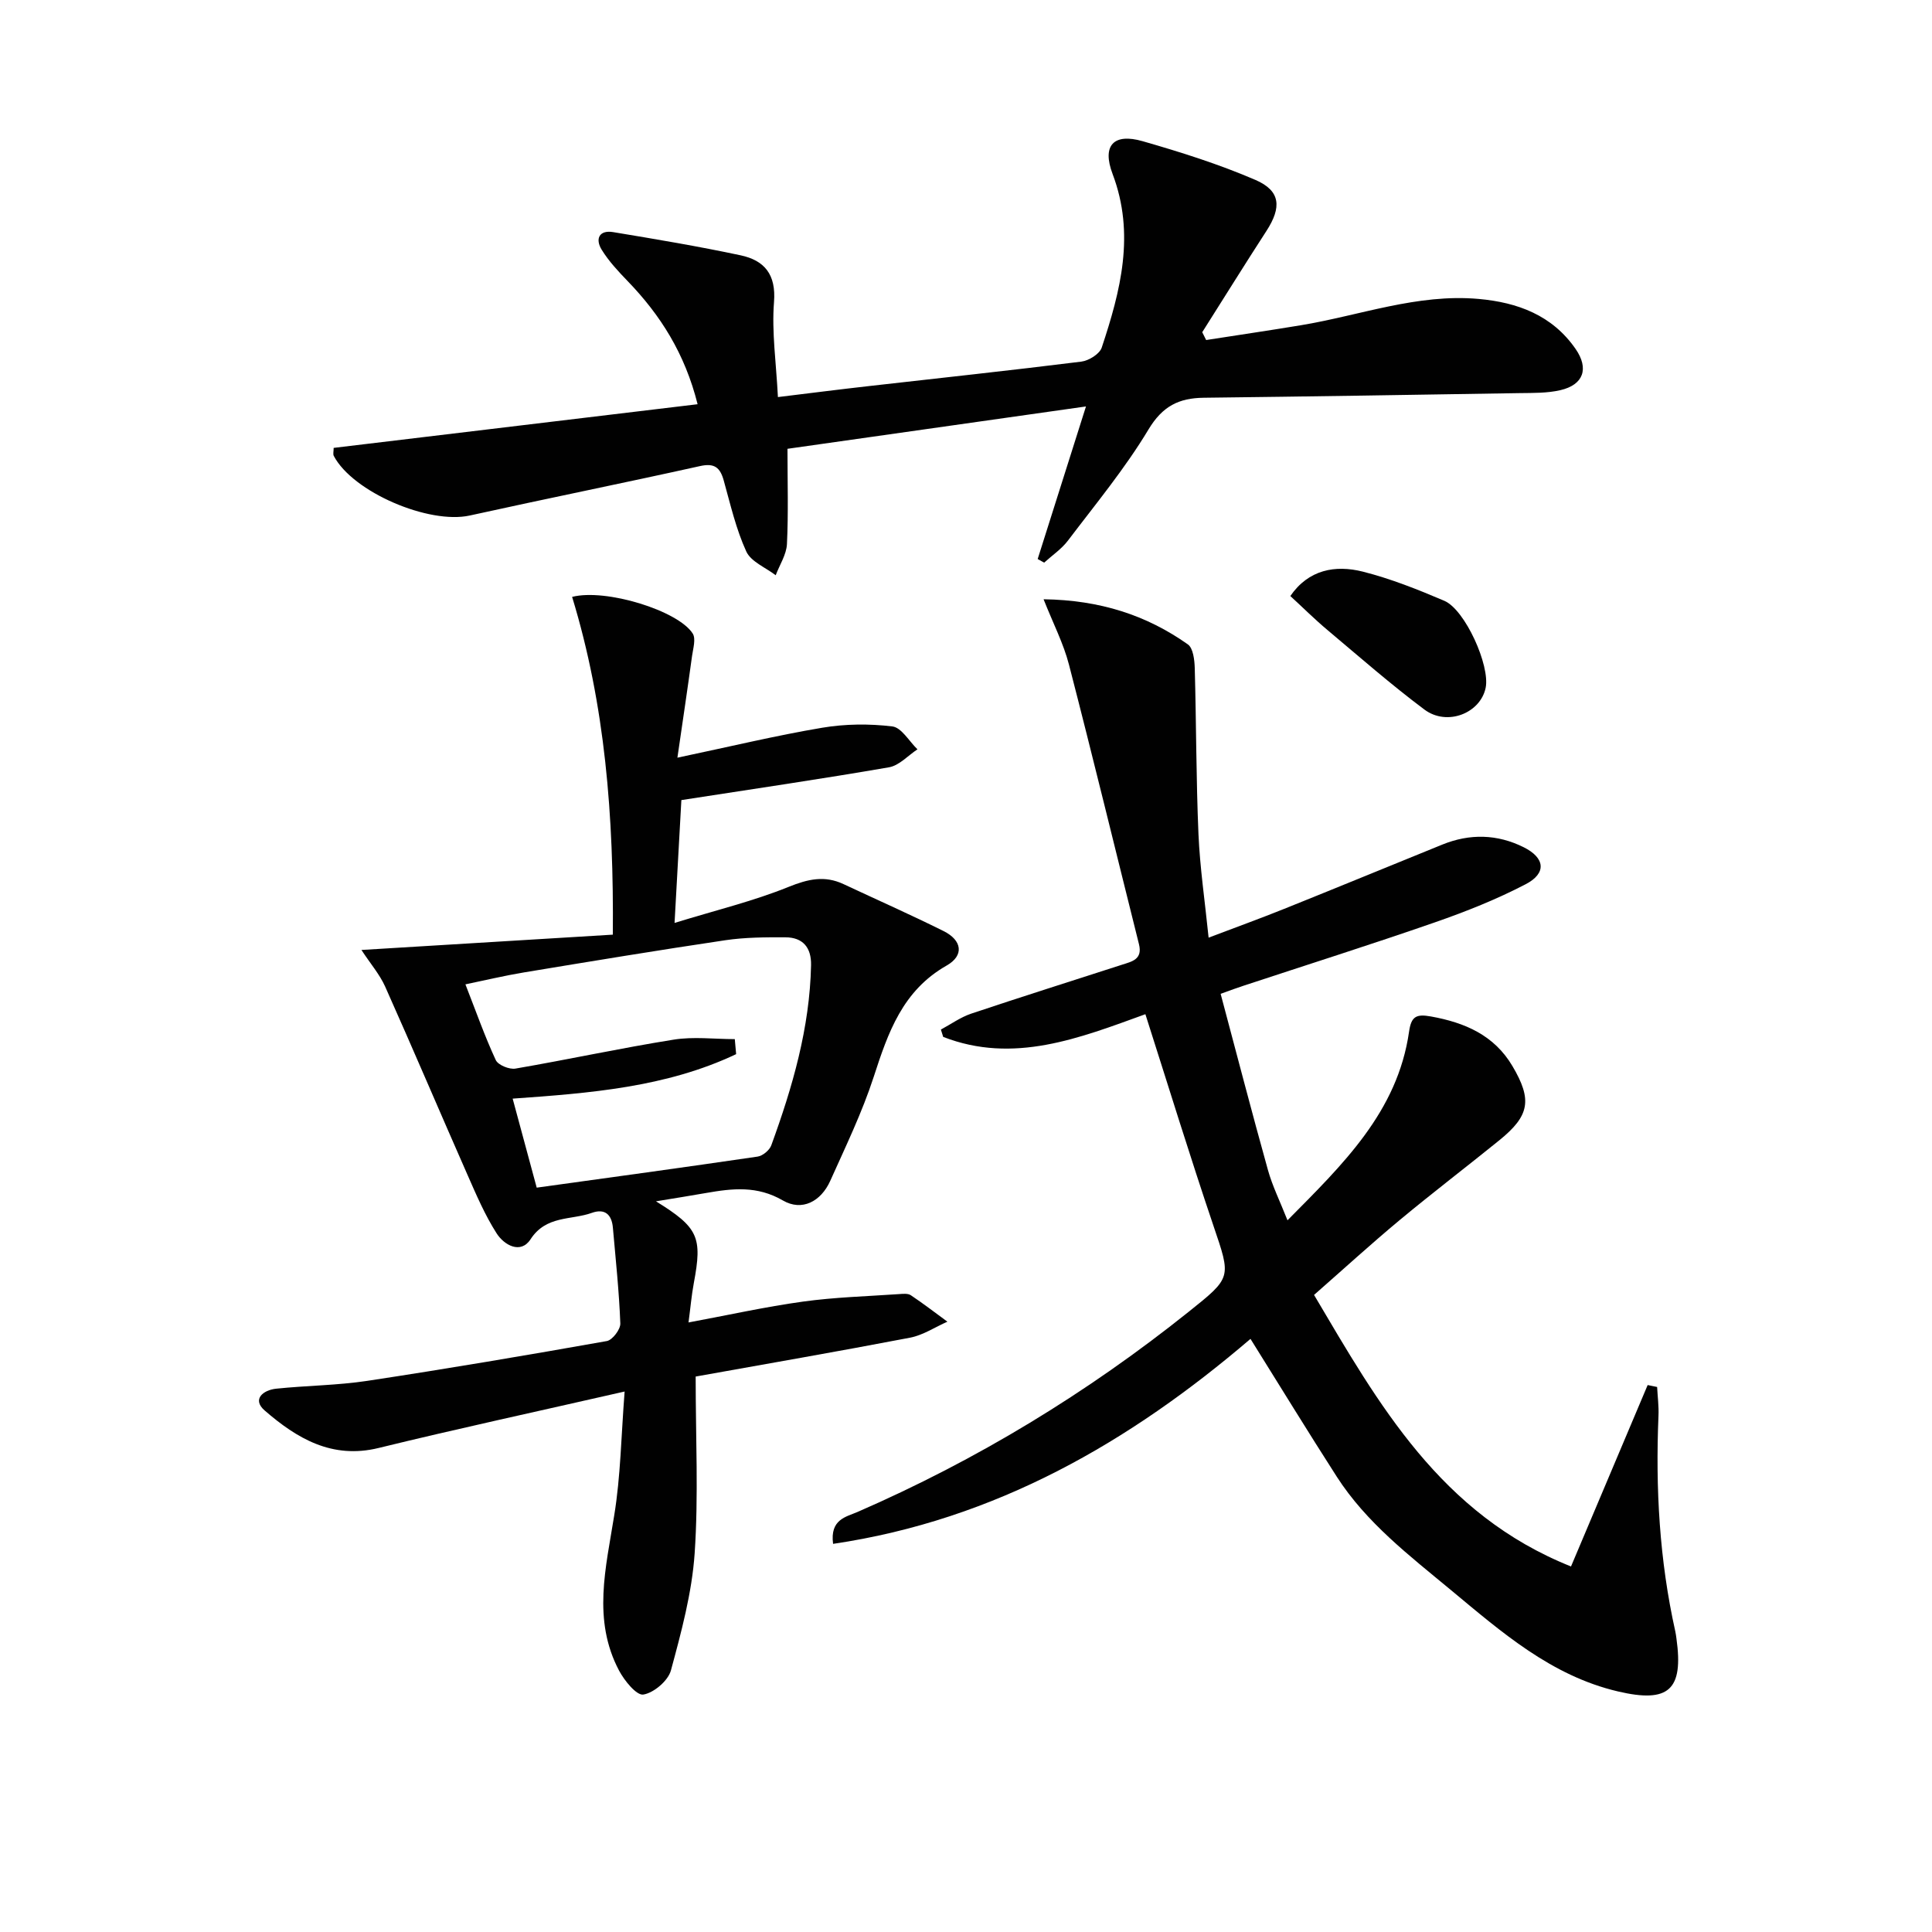 <svg enable-background="new 0 0 400 400" viewBox="0 0 400 400" xmlns="http://www.w3.org/2000/svg"><g fill="#010101"><path d="m252.72 205.76c3.33 12.48 6.45 24.5 9.79 36.47.92 3.31 2.48 6.44 4.05 10.42 11.47-11.59 22.78-22.43 25.17-39.05.45-3.14 1.45-3.71 4.54-3.15 7.04 1.27 13.09 3.88 16.87 10.28 4.13 6.99 3.55 10.27-2.72 15.35-6.85 5.55-13.87 10.9-20.65 16.54-5.87 4.88-11.52 10.05-17.71 15.48 13.39 22.66 26.19 45.43 53.2 56.22 5.4-12.79 10.63-25.17 15.87-37.56.65.13 1.31.27 1.96.4.1 1.99.37 3.99.28 5.97-.63 15.02.2 29.91 3.48 44.62.11.49.17.98.24 1.48 1.49 10.65-1.57 13.44-12.12 10.96-13.81-3.24-24.07-12.27-34.59-21-8.59-7.13-17.48-13.92-23.61-23.45-6-9.34-11.8-18.82-17.87-28.54-24.94 21.34-52.78 37.47-86.42 42.44-.67-5.09 2.68-5.57 5.07-6.61 24.7-10.75 47.51-24.61 68.54-41.43 8.97-7.17 8.8-7.02 5.14-17.82-4.88-14.42-9.35-28.98-14.09-43.8-13.67 4.96-27.29 10.37-41.86 4.7-.16-.51-.32-1.02-.48-1.52 2.08-1.11 4.06-2.55 6.26-3.29 10.38-3.48 20.83-6.77 31.25-10.14 2.05-.66 4.29-1.09 3.5-4.25-4.83-19.29-9.51-38.62-14.49-57.87-1.13-4.38-3.27-8.51-5.26-13.54 11.71.17 21.3 3.29 29.87 9.34 1.1.78 1.38 3.21 1.43 4.89.32 11.46.28 22.94.77 34.39.3 6.94 1.33 13.86 2.1 21.44 5.55-2.11 10.65-3.95 15.67-5.97 10.93-4.39 21.81-8.87 32.72-13.3 5.69-2.31 11.38-2.17 16.84.55 4.44 2.21 4.78 5.38.43 7.65-6 3.13-12.36 5.66-18.77 7.89-13.17 4.58-26.47 8.78-39.71 13.15-1.25.4-2.48.87-4.69 1.66z"/><path d="m129.32 288.1c-18.05 4.12-34.55 7.68-50.94 11.69-9.66 2.36-16.93-2-23.58-7.76-2.67-2.31-.34-4.24 2.41-4.52 6.27-.65 12.62-.68 18.84-1.62 16.57-2.51 33.09-5.31 49.59-8.24 1.16-.21 2.84-2.42 2.79-3.64-.25-6.63-.96-13.23-1.54-19.85-.24-2.71-1.67-4.01-4.35-3.05-4.3 1.54-9.46.49-12.69 5.46-2.05 3.16-5.48 1.22-7.04-1.23-2.38-3.73-4.16-7.87-5.95-11.94-5.74-13.02-11.3-26.12-17.11-39.12-1.13-2.53-3.03-4.72-4.92-7.6 17.99-1.1 34.82-2.12 52.05-3.17.21-24.54-1.59-47.56-8.43-69.93 6.96-1.79 21.96 2.84 24.97 7.59.69 1.09.08 3.09-.14 4.65-.89 6.51-1.86 13.01-3.03 21.05 10.97-2.31 20.42-4.59 29.98-6.2 4.74-.8 9.75-.85 14.52-.27 1.9.23 3.48 3.08 5.2 4.74-1.95 1.28-3.77 3.35-5.89 3.72-14.04 2.43-28.14 4.49-42.99 6.79-.41 7.36-.86 15.54-1.41 25.43 8.68-2.67 16.36-4.52 23.61-7.46 4.01-1.62 7.45-2.41 11.36-.58 6.91 3.24 13.9 6.33 20.73 9.73 3.82 1.9 4.31 5.04.64 7.13-9.14 5.2-12.13 13.87-15.1 23.03-2.4 7.38-5.82 14.45-9.01 21.56-1.92 4.26-5.84 6.36-9.81 4.05-5.32-3.09-10.43-2.5-15.86-1.55-3.21.57-6.43 1.07-10.41 1.73 8.81 5.44 9.62 7.43 7.84 16.91-.48 2.56-.7 5.18-1.1 8.17 8.18-1.52 15.9-3.24 23.71-4.32 6.57-.91 13.23-1.09 19.86-1.55.82-.06 1.85-.17 2.45.23 2.59 1.73 5.07 3.64 7.58 5.48-2.57 1.13-5.03 2.79-7.72 3.31-15.12 2.9-30.3 5.52-44.4 8.05 0 12.76.6 24.73-.21 36.61-.56 8.16-2.76 16.28-4.91 24.22-.58 2.15-3.53 4.65-5.71 5.01-1.41.23-3.93-2.88-5.04-4.98-5.54-10.49-2.72-21.27-.99-32.13 1.32-8.06 1.43-16.31 2.15-25.63zm22.81-72.96c.09 1.04.19 2.07.28 3.11-14.49 6.87-30.32 8.08-46.27 9.21 1.73 6.4 3.35 12.41 4.98 18.43 15.24-2.11 30.5-4.19 45.74-6.43 1.06-.16 2.46-1.32 2.83-2.34 4.39-12.05 7.96-24.31 8.23-37.28.08-3.66-1.69-5.77-5.32-5.78-4.14-.02-8.32 0-12.4.6-13.93 2.07-27.84 4.37-41.73 6.67-4.04.67-8.04 1.63-12.11 2.47 2.19 5.6 4 10.75 6.28 15.67.48 1.04 2.81 1.99 4.08 1.77 10.93-1.88 21.78-4.24 32.73-5.99 4.13-.67 8.45-.11 12.68-.11z"/><path d="m144.43 83.69c-2.63-10.5-7.7-18.47-14.49-25.5-1.95-2.02-3.91-4.12-5.37-6.49-1.38-2.24-.52-4.13 2.4-3.64 8.82 1.46 17.64 2.94 26.37 4.8 4.91 1.05 7.37 3.93 6.91 9.69-.49 6.2.45 12.52.81 19.66 6.73-.82 12.75-1.59 18.78-2.27 14.68-1.67 29.37-3.24 44.03-5.07 1.55-.19 3.79-1.58 4.23-2.9 3.9-11.74 6.96-23.51 2.25-35.95-2.24-5.91.22-8.51 6.21-6.79 7.91 2.27 15.82 4.77 23.36 8.02 5.24 2.26 5.45 5.68 2.28 10.57-4.5 6.94-8.86 13.97-13.29 20.96.27.54.54 1.08.81 1.62 6.54-1.02 13.08-1.98 19.6-3.06 12.24-2.02 24.12-6.58 36.81-5.45 8.08.72 15.26 3.38 20.09 10.37 2.8 4.05 1.63 7.41-3.16 8.52-2.72.63-5.62.57-8.44.61-21.8.36-43.6.7-65.4.96-5.14.06-8.53 1.73-11.44 6.57-4.86 8.09-10.95 15.45-16.67 23-1.33 1.76-3.27 3.06-4.93 4.57-.45-.25-.89-.5-1.34-.75 3.23-10.2 6.46-20.39 10-31.59-21 2.98-41.12 5.83-61.8 8.77 0 6.84.2 13.29-.11 19.72-.11 2.19-1.52 4.31-2.33 6.46-2.09-1.61-5.12-2.8-6.09-4.92-2.12-4.63-3.28-9.72-4.66-14.67-.75-2.7-1.9-3.69-4.93-3.01-15.86 3.52-31.79 6.73-47.65 10.23-8.48 1.87-24.2-4.83-28.16-12.33-.2-.37-.03-.94-.03-1.67 24.92-2.99 49.72-5.97 75.35-9.04z"/><path d="m267.15 123.4c3.76-5.46 9.28-6.5 15.05-5.04 5.75 1.46 11.35 3.69 16.83 6.03 4.31 1.84 9.5 13.42 8.56 18.01-1.09 5.27-7.99 8.02-12.69 4.5-6.91-5.17-13.42-10.88-20.04-16.44-2.66-2.23-5.12-4.68-7.71-7.06z"/></g></svg>